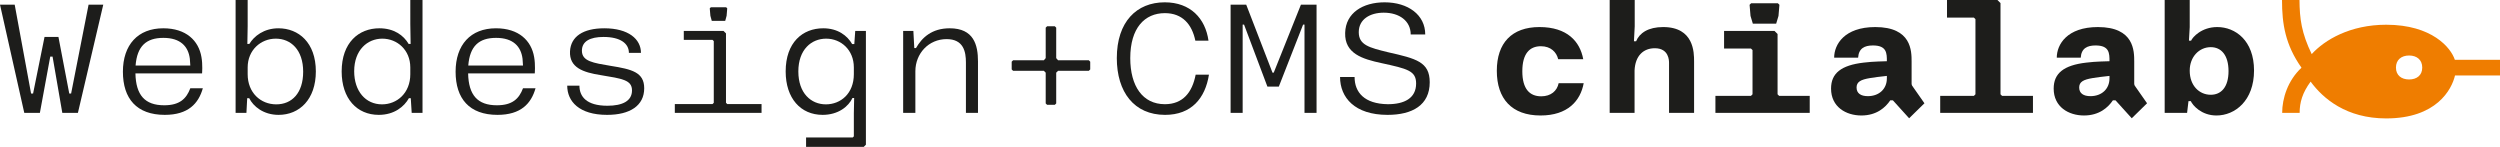 <?xml version="1.0" encoding="UTF-8"?><svg xmlns="http://www.w3.org/2000/svg" viewBox="0 0 161.71 9.5"><g style="isolation:isolate;"><path d="M.95,.3l1.06,5.75h.13l.74-3.66h.9l.7,3.66h.12L5.73,.3h.95l-1.64,7h-1.01l-.63-3.64h-.15l-.67,3.64H1.57L0,.3H.95Z" style="fill:#1d1d1b;"/><path d="M13.12,5.71c-.28,.99-.95,1.72-2.46,1.72-1.82,0-2.71-1.05-2.71-2.79s.97-2.81,2.61-2.81c1.48,0,2.29,.8,2.47,1.86,.09,.5,.04,1.06,.04,1.06h-4.31c.03,1.4,.61,2.06,1.86,2.06,.99,0,1.43-.41,1.69-1.1h.81Zm-4.35-1.47h3.54l-.03-.44c-.1-.79-.6-1.35-1.71-1.35s-1.7,.53-1.8,1.79Z" style="fill:#1d1d1b;"/><path d="M20.43,4.62c0,1.81-1.06,2.81-2.41,2.81-.98,0-1.64-.55-1.9-1.08h-.13l-.05,.95h-.7V0h.78V1.7l-.02,1.14h.13c.3-.5,.94-1.01,1.88-1.01,1.3,0,2.42,.92,2.42,2.79Zm-.82,.02c0-1.42-.8-2.14-1.77-2.14s-1.82,.74-1.82,1.86v.44c0,1.2,.84,1.95,1.85,1.95s1.74-.73,1.74-2.11Z" style="fill:#1d1d1b;"/><path d="M27.33,0V7.3h-.7l-.06-.95h-.12c-.3,.54-.94,1.08-1.95,1.08-1.41,0-2.4-1.05-2.4-2.81,0-1.86,1.1-2.79,2.44-2.79,.95,0,1.57,.46,1.89,1.01h.13l-.02-1.28V0h.79Zm-.79,4.8v-.44c0-1.13-.85-1.86-1.81-1.86s-1.82,.73-1.82,2.11c0,1.29,.74,2.14,1.8,2.14,.97,0,1.83-.73,1.83-1.95Z" style="fill:#1d1d1b;"/><path d="M34.64,5.71c-.28,.99-.95,1.72-2.46,1.72-1.82,0-2.71-1.05-2.71-2.79s.97-2.81,2.61-2.81c1.48,0,2.29,.8,2.47,1.86,.09,.5,.04,1.06,.04,1.06h-4.31c.03,1.4,.61,2.06,1.86,2.06,.99,0,1.43-.41,1.69-1.1h.81Zm-4.35-1.47h3.54l-.03-.44c-.1-.79-.6-1.35-1.71-1.35s-1.7,.53-1.8,1.79Z" style="fill:#1d1d1b;"/><path d="M39.04,2.39c-.87,0-1.4,.28-1.4,.89,0,.69,.74,.79,1.86,.98,1.37,.22,2.17,.41,2.17,1.45,0,1.13-.93,1.72-2.4,1.72-1.82,0-2.58-.88-2.58-1.89h.79c0,.7,.45,1.3,1.81,1.3,.98,0,1.59-.31,1.59-.99s-.63-.76-2.02-.99c-1.15-.18-2.04-.49-1.99-1.54,.05-.96,.85-1.49,2.22-1.49,1.56,0,2.37,.7,2.37,1.59h-.78c0-.6-.54-1.03-1.64-1.03Z" style="fill:#1d1d1b;"/><path d="M43.65,6.73h2.44l.08-.08V2.66l-.08-.08h-1.86v-.58h2.57l.16,.16V6.65l.08,.08h2.22v.57h-5.61v-.57ZM45.98,.47h.99l.07,.07-.04,.48-.09,.33h-.87l-.09-.33-.04-.48,.07-.07Z" style="fill:#1d1d1b;"/><path d="M56.01,2v7.36l-.14,.14h-3.73v-.61h3.02l.07-.07v-1.5l.02-.98h-.11c-.25,.54-.91,1.09-1.93,1.09-1.42,0-2.39-1.07-2.39-2.81,0-1.87,1.09-2.79,2.43-2.79,.95,0,1.56,.48,1.87,1.02h.14l.06-.85h.69Zm-.78,2.8v-.44c0-1.13-.83-1.86-1.79-1.86s-1.8,.71-1.8,2.12,.82,2.13,1.78,2.13,1.81-.7,1.81-1.95Z" style="fill:#1d1d1b;"/><path d="M63.26,3.97v3.33h-.78v-3.26c0-.69-.15-1.51-1.25-1.51-1.16,0-2.02,.93-2.02,2.08v2.69h-.79V2h.66l.06,1.11h.11c.38-.67,1.02-1.28,2.18-1.28,1.56,0,1.83,1.08,1.83,2.14Z" style="fill:#1d1d1b;"/><path d="M65.44,3.99l.09-.09h1.99l.12-.14V1.79l.09-.09h.5l.09,.09v1.97l.12,.14h1.99l.09,.09v.5l-.09,.09h-1.99l-.12,.12v1.99l-.09,.09h-.5l-.09-.09v-1.99l-.12-.12h-1.99l-.09-.09v-.5Z" style="fill:#1d1d1b;"/><path d="M75.36,7.43c-2,0-3.12-1.48-3.12-3.67,0-2.35,1.28-3.61,3.1-3.61,1.67,0,2.63,1.05,2.83,2.48h-.85c-.22-1.06-.84-1.78-1.97-1.78-1.31,0-2.24,.96-2.24,2.91,0,1.81,.8,2.98,2.24,2.98,1.16,0,1.77-.76,1.99-1.91h.86c-.24,1.52-1.13,2.6-2.84,2.6Z" style="fill:#1d1d1b;"/><path d="M79.6,.3h1.01l1.7,4.4h.08l1.76-4.4h1.01V7.3h-.78V1.59h-.09l-1.57,4.01h-.74l-1.51-4.01h-.09V7.3h-.78V.3Z" style="fill:#1d1d1b;"/><path d="M89.51,.82c-.9,0-1.62,.43-1.62,1.26s.67,1,1.9,1.3c1.81,.41,2.69,.62,2.69,1.94,0,1.48-1.12,2.11-2.73,2.11-2.12,0-3.07-1.12-3.07-2.45h.94c0,.99,.63,1.74,2.15,1.76,1.06,0,1.83-.38,1.83-1.34,0-.82-.55-.95-2.25-1.32-1.21-.26-2.38-.61-2.34-1.95,.03-1.3,1.15-1.98,2.55-1.98,1.52,0,2.63,.81,2.63,2.08h-.94c0-.88-.74-1.41-1.74-1.41Z" style="fill:#1d1d1b;"/></g><g style="isolation:isolate;"><path d="M99.65,7.47c-1.87,0-2.83-1.09-2.83-2.89s.97-2.83,2.76-2.83,2.62,.93,2.83,2.08h-1.62c-.11-.46-.48-.84-1.12-.84-.72,0-1.2,.47-1.2,1.62s.48,1.62,1.22,1.62c.63,0,1.03-.35,1.13-.85h1.62c-.21,1.15-1.04,2.09-2.79,2.09Z" style="fill:#1d1d1b;"/><path d="M109.58,3.97v3.33h-1.62v-3.23c0-.14,0-.95-.92-.95-.74,0-1.27,.49-1.31,1.44v2.74s-1.61,0-1.61,0V0h1.62V1.7s-.05,.97-.05,.97h.14c.22-.54,.79-.92,1.75-.92,2,0,2,1.66,2,2.22Z" style="fill:#1d1d1b;"/><path d="M110.96,6.2h2.3l.1-.1V3.24l-.1-.1h-1.74V2h3.26l.2,.2v3.9l.1,.1h1.98v1.1h-6.1v-1.1ZM113.27,.21h1.73l.1,.1-.06,.72-.15,.5h-1.51l-.15-.5-.06-.72,.1-.1Z" style="fill:#1d1d1b;"/><path d="M123.49,7.65l-1.05-1.16h-.17c-.31,.46-.88,.98-1.87,.98s-1.96-.55-1.96-1.74c0-.99,.65-1.51,2.11-1.68,.63-.08,1.34-.08,1.5-.09h0c0-.51,0-1.02-.9-1.02-.55,0-.92,.19-.96,.79h-1.55c0-.85,.66-1.98,2.66-1.98,2.35,0,2.35,1.55,2.35,2.24v1.42s0,.08,.04,.14l.79,1.13-.99,.97Zm-1.44-2.58v-.16c-.46,.04-.8,.1-1.09,.14-.61,.1-.87,.25-.87,.61,0,.38,.28,.56,.73,.56,.73,0,1.23-.47,1.23-1.15Z" style="fill:#1d1d1b;"/><path d="M125.5,6.2h2.18l.1-.1V1.24l-.1-.1h-1.74V0h3.26l.2,.2V6.1l.1,.1h2v1.1h-6v-1.1Z" style="fill:#1d1d1b;"/><path d="M137.89,7.65l-1.05-1.16h-.17c-.31,.46-.88,.98-1.87,.98s-1.96-.55-1.96-1.74c0-.99,.65-1.51,2.11-1.68,.63-.08,1.34-.08,1.5-.09h0c0-.51,0-1.02-.9-1.02-.55,0-.92,.19-.96,.79h-1.55c0-.85,.66-1.98,2.66-1.98,2.35,0,2.35,1.55,2.35,2.24v1.42s0,.08,.04,.14l.79,1.13-.99,.97Zm-1.44-2.58v-.16c-.46,.04-.8,.1-1.09,.14-.61,.1-.87,.25-.87,.61,0,.38,.28,.56,.73,.56,.73,0,1.23-.47,1.23-1.15Z" style="fill:#1d1d1b;"/><path d="M145.8,4.56c0,1.95-1.23,2.91-2.43,2.91-.98,0-1.54-.66-1.66-.93h-.15l-.09,.76h-1.45V0h1.62V1.75l-.05,.88h.14c.09-.22,.67-.88,1.69-.88,1.17,0,2.38,.87,2.38,2.81Zm-1.65,.04c0-1.03-.47-1.55-1.15-1.55-.75,0-1.36,.63-1.36,1.51v.02c0,.96,.62,1.55,1.36,1.55,.67,0,1.15-.49,1.15-1.53Z" style="fill:#1d1d1b;"/></g><g style="isolation:isolate;"><path d="M161.71,3.87v1.01h-2.91c-.21,.91-1.2,2.78-4.45,2.78-2.58,0-4.08-1.28-4.89-2.38-.53,.72-.71,1.34-.71,2.02h-1.13c0-.93,.36-2.09,1.25-2.92-1.05-1.49-1.26-2.83-1.26-4.38h1.13c.01,1.22,.13,2.13,.79,3.5,.84-.92,2.48-1.9,4.82-1.9,2.96,0,4.19,1.49,4.44,2.27h2.92Zm-5.03,.5c0-.5-.35-.78-.85-.78s-.85,.28-.85,.78,.35,.77,.85,.77,.85-.27,.85-.77Z" style="fill:#ef7d00;"/></g></svg>
